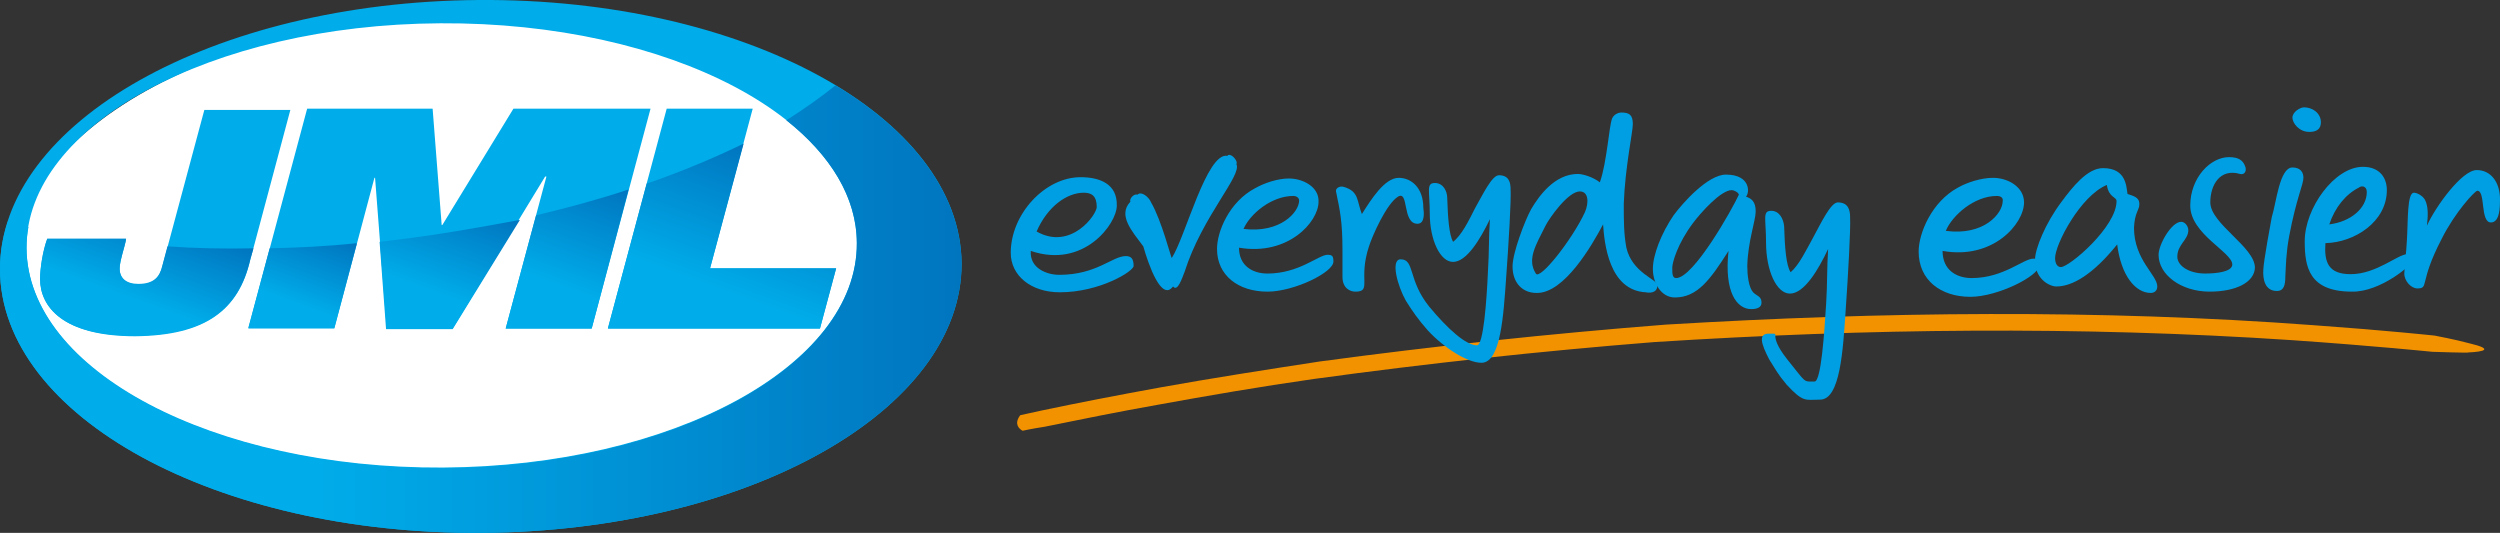 <svg id="logo-blue-full" xmlns="http://www.w3.org/2000/svg" xmlns:xlink="http://www.w3.org/1999/xlink" viewBox="0 0 386.6 82.4"><rect x="0" y="0" width="386.6" height="82.4" fill="#333333" stroke="none"/><style>.logo-blue-full__st2{clip-path:url(#SVGID_4_);fill:#009fe3}.logo-blue-full__st4{fill:#00ace9}.logo-blue-full__st4,.logo-blue-full__st5{clip-path:url(#SVGID_4_)}</style><defs><path id="SVGID_1_" d="M0 0h386.6v82.4H0z"/></defs><clipPath id="SVGID_2_"><use xlink:href="#SVGID_1_" overflow="visible"/></clipPath><g clip-path="url(#SVGID_2_)"><defs><path id="SVGID_3_" d="M0 0h386.6v82.4H0z"/></defs><clipPath id="SVGID_4_"><use xlink:href="#SVGID_3_" overflow="visible"/></clipPath><path d="M158.2 66.6h-.1c-.5-.3-1.3-1-.4-2.3l.1-.1c.1 0 1.3-.3 3.2-.7 5.7-1.2 11.9-2.4 18.5-3.6 7.8-1.4 16.1-2.7 24.6-4 17.8-2.4 35.6-4.3 53.5-5.7 33.4-2 66.9-2.4 100.3.1 11.2.8 18.6 1.6 18.6 1.6s3.2.6 5.4 1.2c3.8.9 2.2 1.3-.2 1.4.2.1-5.6-.1-5.6-.1s-8.7-.9-21.7-1.8c-32.9-2.2-65.8-1.8-98.6.3-17.6 1.4-35.1 3.3-52.6 5.7-8.4 1.2-16.5 2.6-24.2 4-6.2 1.1-12.1 2.3-17.5 3.4-2 .3-3.3.6-3.3.6" clip-path="url(#SVGID_4_)" fill="#f39200"/><path class="logo-blue-full__st2" d="M163.9 45.2c-4.5 0-7.6-2.6-7.6-6.1 0-6 5.3-11.7 10.8-11.7 2.9 0 5.7 1 5.6 4.4 0 2.8-5.1 9.8-13.3 7-.2 2.7 2.5 3.7 4.4 3.7 5.8 0 8.2-2.9 10.3-2.9.8 0 1.2.4 1.2 1.5.1.8-5.2 4.1-11.4 4.1m3.7-15.4c-2.6 0-5.6 2.1-7.3 6 5.3 3 9.3-2.6 9.3-3.8 0-1.7-.8-2.2-2-2.2M183.2 42c-.4 1-1.1 3.2-1.8 2.3-1.8 2.4-3.8-3.4-4.6-6.2-1.7-2.3-4-4.8-2-6.9-.2-.5.6-1.3 1.1-1.1.6-.6 1.8.4 2.1 1.2 1.6 2.7 3.1 8.6 3.2 8.6 2.1-3.2 5.4-16.4 8.6-15.8.4-.6 1.7.7 1.4 1.3.9 1.7-5.3 8.1-8 16.6m12.8 3.1c-4.5 0-7.8-2.5-7.8-6.6 0-2.7 1.9-7.3 5.9-9.4 1.4-.8 3.5-1.5 5.2-1.5 2.2 0 4.7 1.3 4.6 3.6 0 3.1-4.7 8.4-12.3 7.1 0 2.8 2.1 4 4.4 4 4.9 0 7.9-2.9 9.3-2.9.7 0 .9.2.9 1 .1 1.7-6.1 4.7-10.2 4.7m4-14.8c-3.4 0-6.7 2.8-7.7 5.1 5.7.7 8.6-2.6 8.6-4.4 0-.4-.4-.7-.9-.7m19.2 4.3c-2.4 0-1.3-5.2-3-4.2-1.8 1.1-4 6.1-4.5 7.7-1.7 5.1.5 7-2.1 7-.8 0-2-.5-2-2.3v-4.1c0-4.5-.4-6.2-1-9.1-.1-.5.6-.9 1.2-.7 2.4.7 2 2.2 2.8 4.2 1.4-2.2 3.5-5.6 5.7-5.6 2 0 3.8 1.6 3.8 4.6.1.7.3 2.5-.9 2.5"/><path class="logo-blue-full__st2" d="M232.9 43.1c-.4 5.5-.8 13-3.8 13-2.2 0-5.8-2.3-8.3-5-1.5-1.7-2.4-3-3.4-4.6-1.3-2.3-2.4-6.4-.8-6.4 2.2 0 1.1 3.2 4.4 7.3 2.9 3.5 5.7 6 7.4 6 1 0 1.5-6.9 1.7-11.5.2-3.1.1-5 .3-8-1.5 3.1-3.6 6.6-5.7 6.6-2 0-3.6-3.4-3.6-7.5 0-3.5-.6-4.7.8-4.7 1.3 0 1.9 1.3 1.9 2.3.1 3.2.3 5.7.9 6.8 1.3-1 2.4-3.2 3.4-5.2 1.2-2.1 2.6-5.1 3.7-5.1 1.6 0 1.8 1.2 1.8 2.2.1 1.6-.3 8.4-.7 13.8m71.8 2.8c-4.6 0-8-2.6-8-7 0-2.8 2-7.7 6.1-9.9 1.4-.8 3.6-1.5 5.4-1.5 2.3 0 4.8 1.4 4.8 3.8 0 3.3-4.8 8.9-12.6 7.5 0 3 2.2 4.2 4.5 4.2 5 0 8.1-3.1 9.6-3 .7 0 .9.2.9 1-.1 1.7-6.5 4.9-10.7 4.9m4.1-15.6c-3.5 0-6.9 3-7.9 5.4 5.9.8 8.8-2.7 8.8-4.6.1-.5-.3-.8-.9-.8"/><path class="logo-blue-full__st2" d="M332.6 45.3c-2.4 0-4.6-2.7-5.2-7.5-3.7 4.6-6.9 6.5-9.4 6.5-1.1 0-3.4-1.2-3.3-4.2 0-1.6 1.6-5.6 4.1-8.9 1.7-2.3 4-5.2 6.4-5.2 3.6 0 3.6 2.8 3.8 4 1.3.4 2 .7 1.8 1.9-.1.6-.7 1.2-.8 3.3 0 5 3.6 7.3 3.6 9.1 0 .7-.5 1-1 1m-6.8-16.7c-4.1 1.7-8 9.2-8 11.3 0 .8.3 1.4.9 1.4 1.3 0 8.6-6.2 8.6-10.2 0-.7-1.2-.5-1.5-2.5m15.9 16.5c-4.4 0-7.9-2.6-7.9-5.7 0-1.6 2-5.1 3.5-5.1.6 0 1.1.7 1.1 1.3 0 1.5-1.7 2.2-1.7 4.1 0 1.4 1.8 2.6 4.3 2.6 1.9 0 4.2-.3 4.2-1.4 0-1.9-6.5-4.7-6.5-9.1 0-4.3 3.1-7.5 6-7.5 1.6 0 2.1.6 2.4 1.2.5 1-.1 1.6-.7 1.4-3.1-.9-4.6 1.7-4.6 4.4 0 3.3 6.9 6.9 6.9 10.1-.1 2.3-3 3.7-7 3.7m12.3-8.6c-.5 2.7-.5 4.5-.6 6.3 0 1.2-.2 2.2-1.3 2.2-1.9 0-2.2-1.9-2.1-3.3 0-1.1 1.2-7.6 1.3-8.1.7-2.2 1.2-7.7 3.2-7.7 1.3 0 1.7.8 1.7 1.6 0 1-1.1 3.2-2.2 9m3.1-16.1c-1.6 0-2.6-1.4-2.6-2.2 0-.9 1.2-1.6 1.8-1.6 1.3 0 2.6.9 2.6 2.3 0 1.3-1 1.5-1.8 1.5m6.6 24.7c-6.7 0-7.3-3.9-7.3-7.8 0-5.1 4.6-11.5 9-11.5 2.6 0 3.7 1.7 3.7 3.6 0 4.9-5 8.1-9.5 8.2-.2 2.9.4 4.8 3.9 4.8 4 0 7.3-3.1 8.8-3.1 1 0 .9.3.9.8.1.7-5.1 5.1-9.5 5m1.1-16.1c-2 1-3.7 3-4.6 5.7 3.3-.4 5.8-2.5 5.8-5 0-1-.9-1-1.2-.7"/><path class="logo-blue-full__st2" d="M385.2 34.4c-1.7 0-.8-4.9-2.1-4.9-.4 0-3.5 3.4-5.5 7.4-3.6 6.9-1.9 7.7-3.8 7.7-.9 0-2-1.1-2-2.3.1-2 .3-3.1.4-5.1.2-3 0-7.4 1.1-7.4.4 0 1.3.4 1.7 1.1.5 1 .5 2.3.3 4 1.3-2.9 5.4-8.6 7.7-8.6 2.2 0 3.6 1.9 3.6 4.5 0 1.1 0 3.6-1.4 3.6M254.5 45.2c-5.7-.3-6.4-7.6-6.6-10.5-1.7 3.2-6 10.7-10.3 10.6-2.2 0-3.7-1.6-3.7-4.1 0-2.1 1.9-7.1 2.9-8.9 1.2-2 3.6-5.4 7.2-5.4.8 0 2.4.5 3.4 1.3 1.1-3.1 1.4-8.6 1.9-9.9.4-.8 1.2-.9 1.4-.9 1.2 0 1.8.3 1.8 1.8 0 1.2-1.2 6.7-1.4 12.3 0 2.7 0 4.6.4 6.8.9 3.9 4.8 4.9 4.8 5.8 0 1.3-1.3 1.2-1.8 1.1m-10.2-15.6c-1.8 0-4.7 4.1-5.3 5.3-1.5 3-2.9 5.2-1.5 7.4.6 1.1 5.6-5.2 7.6-9.5.6-1.4.6-3.2-.8-3.2"/><path class="logo-blue-full__st2" d="M270.8 47.8c-2.2 0-4.2-2.6-3.5-9-2.8 4.4-4.8 7.2-8.3 7.2-2.1 0-3.4-2.2-3.4-4.4s1.3-5.5 3.2-8.3c1.4-1.9 5.3-6.3 8.1-6.3 3.8 0 3.7 2.8 3.1 3.4.8.3 1.5.7 1.5 2.3 0 1.4-1.2 4.6-1.3 8.4 0 1.4.2 3.3.9 4.1.6.6 1.3.6 1.3 1.6 0 .7-.6 1-1.6 1m-3-18.4c-1.7 0-4.8 3.5-6 5.1-2.4 3.2-3.2 6.1-3.2 6.9 0 .9 0 1.6.6 1.6 2.7 0 8.7-10.7 9.7-12.9-.1-.4-.8-.7-1.1-.7"/><path class="logo-blue-full__st2" d="M285.4 48.2c-.4 5.8-.8 13.7-4 13.6-2.2 0-2.5.5-5.1-2.3-1.5-1.8-1.6-2.2-2.7-3.9-1.3-2.5-1.7-4-.1-4 2.3 0-.5-.3 2.9 4 3 3.7 2.4 3.4 4.2 3.4 1 0 1.5-7.2 1.8-12.1.2-3.3.1-5.3.3-8.4-1.5 3.2-3.7 6.9-5.9 6.9-2.1 0-3.7-3.6-3.7-7.9 0-3.7-.6-4.9.8-4.9 1.3 0 1.9 1.3 2 2.4.1 3.3.3 6 1 7.1 1.3-1.1 2.4-3.4 3.5-5.4 1.2-2.2 2.7-5.4 3.8-5.4 1.7 0 1.9 1.3 1.9 2.3.1 1.7-.3 8.9-.7 14.6"/><path d="M74.9 1.9H74C54.5 2 36.2 6.4 22.5 14.1 9.2 21.6 1.9 31.4 1.9 41.7 2 63.1 34.2 80.5 73.7 80.5h.9c39.9-.3 72.3-18.1 72.1-39.7-.1-21.5-32.3-38.9-71.8-38.9" clip-path="url(#SVGID_4_)" fill="#fff"/><path class="logo-blue-full__st4" d="M74 0C33 .3-.1 18.9 0 41.7c.1 22.7 33.5 41 74.6 40.7 41-.3 74.2-18.9 74.1-41.7C148.5 18 115.1-.3 74 0m-5.5 72.3c-35.5.2-64.3-15-64.4-34C4 19.4 32.6 3.8 68.1 3.6c35.5-.2 64.3 15 64.4 34 .1 18.9-28.5 34.5-64 34.7"/><path class="logo-blue-full__st4" d="M38.7 40.2c-1.8 7.8-7 11.7-17.8 11.8-11.2 0-14.7-4.6-14.7-8.8 0-1.6.4-4.3 1.1-6.2h12.2c-.2 1.2-1 3.3-1 4.6 0 1.5 1.1 2.4 2.9 2.4 2.4 0 3.3-1.1 3.7-2.8L31.6 17h13.3l-6.2 23.2zm8.8-23.4h19.4l1.4 18h.1l11-18h21.2l-9.1 34H78.2l6.3-23.5h-.2L70 50.8H59.8L58 27.5h-.1l-6.2 23.3H38.4zm55.6 0h13.3l-6.6 24.7h19.5l-2.5 9.3H94z"/><g class="logo-blue-full__st5"><defs><path id="SVGID_5_" d="M129.2 13.2c-2.2 1.8-4.8 3.6-7.6 5.4 6.8 5.4 10.9 11.9 10.9 19 .1 19-28.5 34.6-64 34.8-35.5.2-64.3-15-64.4-34 0-1.1.1-2.2.3-3.3-1.1-.3-2.2-.5-3.2-.8C.4 36.7 0 39.1 0 41.7c.1 22.7 33.5 41 74.6 40.7 41-.3 74.2-18.9 74.1-41.7-.1-10.6-7.5-20.3-19.5-27.5"/></defs><clipPath id="SVGID_6_"><use xlink:href="#SVGID_5_" overflow="visible"/></clipPath><linearGradient id="SVGID_7_" gradientUnits="userSpaceOnUse" y1="82.368" x2="1" y2="82.368" gradientTransform="matrix(148.637 0 0 -148.637 0 12290.838)"><stop offset="0" stop-color="#00ace9"/><stop offset=".33" stop-color="#00ace9"/><stop offset="1" stop-color="#0075bf"/></linearGradient><path clip-path="url(#SVGID_6_)" fill="url(#SVGID_7_)" d="M0 13.2h148.8v69.5H0z"/></g><g class="logo-blue-full__st5"><defs><path id="SVGID_8_" d="m25.9 38.1-.8 3c-.4 1.7-1.3 2.8-3.7 2.8-1.9 0-2.9-.9-2.9-2.4 0-1.2.8-3.3 1-4.6H7.3c-.7 1.9-1.1 4.6-1.1 6.2 0 4.3 3.5 8.9 14.7 8.8 10.9-.1 16-4 17.8-11.8l.5-1.7c-4.6.1-9 0-13.3-.3"/></defs><clipPath id="SVGID_9_"><use xlink:href="#SVGID_8_" overflow="visible"/></clipPath><linearGradient id="SVGID_10_" gradientUnits="userSpaceOnUse" y1="82.289" x2="1" y2="82.289" gradientTransform="scale(20.713 -20.713) rotate(70 61.07 40.528)"><stop offset="0" stop-color="#00ace9"/><stop offset=".34" stop-color="#00ace9"/><stop offset="1" stop-color="#0075bf"/></linearGradient><path clip-path="url(#SVGID_9_)" fill="url(#SVGID_10_)" d="m1.3 50.3 8.8-24L44 38.7l-8.7 23.9z"/></g><g class="logo-blue-full__st5"><defs><path id="SVGID_11_" d="m41.7 38.4-3.3 12.3h13.3l3.5-13.1c-4.6.5-9.1.7-13.5.8"/></defs><clipPath id="SVGID_12_"><use xlink:href="#SVGID_11_" overflow="visible"/></clipPath><linearGradient id="SVGID_13_" gradientUnits="userSpaceOnUse" y1="82.371" x2="1" y2="82.371" gradientTransform="scale(18.062 -18.062) rotate(70 62.113 41.454)"><stop offset="0" stop-color="#00ace9"/><stop offset=".34" stop-color="#00ace9"/><stop offset="1" stop-color="#0075bf"/></linearGradient><path clip-path="url(#SVGID_12_)" fill="url(#SVGID_13_)" d="m34.2 49.3 6.2-17 19 6.9-6.2 17z"/></g><g class="logo-blue-full__st5"><defs><path id="SVGID_14_" d="m82.9 33.3-4.7 17.5h13.3l5.7-21.5c-4.5 1.5-9.3 2.8-14.3 4"/></defs><clipPath id="SVGID_15_"><use xlink:href="#SVGID_14_" overflow="visible"/></clipPath><linearGradient id="SVGID_16_" gradientUnits="userSpaceOnUse" y1="82.376" x2="1" y2="82.376" gradientTransform="scale(26.673 -26.673) rotate(70 61.789 42.428)"><stop offset="0" stop-color="#00ace9"/><stop offset=".34" stop-color="#00ace9"/><stop offset="1" stop-color="#0075bf"/></linearGradient><path clip-path="url(#SVGID_15_)" fill="url(#SVGID_16_)" d="m71.3 48.3 9.1-25.1 23.7 8.6L95 56.9z"/></g><g class="logo-blue-full__st5"><defs><path id="SVGID_17_" d="M60.3 37.2c-.5.1-1 .1-1.6.2l1 13.5H70L80.4 34c-6.4 1.2-13.1 2.4-20.1 3.2"/></defs><clipPath id="SVGID_18_"><use xlink:href="#SVGID_17_" overflow="visible"/></clipPath><linearGradient id="SVGID_19_" gradientUnits="userSpaceOnUse" y1="82.269" x2="1" y2="82.269" gradientTransform="scale(22.908 -22.908) rotate(70 61.83 42.027)"><stop offset="0" stop-color="#00ace9"/><stop offset=".34" stop-color="#00ace9"/><stop offset="1" stop-color="#0075bf"/></linearGradient><path clip-path="url(#SVGID_18_)" fill="url(#SVGID_19_)" d="m53.4 48.8 7.9-21.9 24.5 8.9-8 21.9z"/></g><g class="logo-blue-full__st5"><defs><path id="SVGID_20_" d="M115 22.2c-4.5 2.2-9.5 4.3-15 6.2l-6 22.4h32.8l2.5-9.3h-19.5l5.2-19.3z"/></defs><clipPath id="SVGID_21_"><use xlink:href="#SVGID_20_" overflow="visible"/></clipPath><linearGradient id="SVGID_22_" gradientUnits="userSpaceOnUse" y1="82.449" x2="1" y2="82.449" gradientTransform="scale(34.056 -34.056) rotate(70 61.564 42.621)"><stop offset="0" stop-color="#00ace9"/><stop offset=".34" stop-color="#00ace9"/><stop offset="1" stop-color="#0075bf"/></linearGradient><path clip-path="url(#SVGID_21_)" fill="url(#SVGID_22_)" d="m84.8 47.4 13.3-36.6 40.4 14.7-13.4 36.6z"/></g></g></svg>